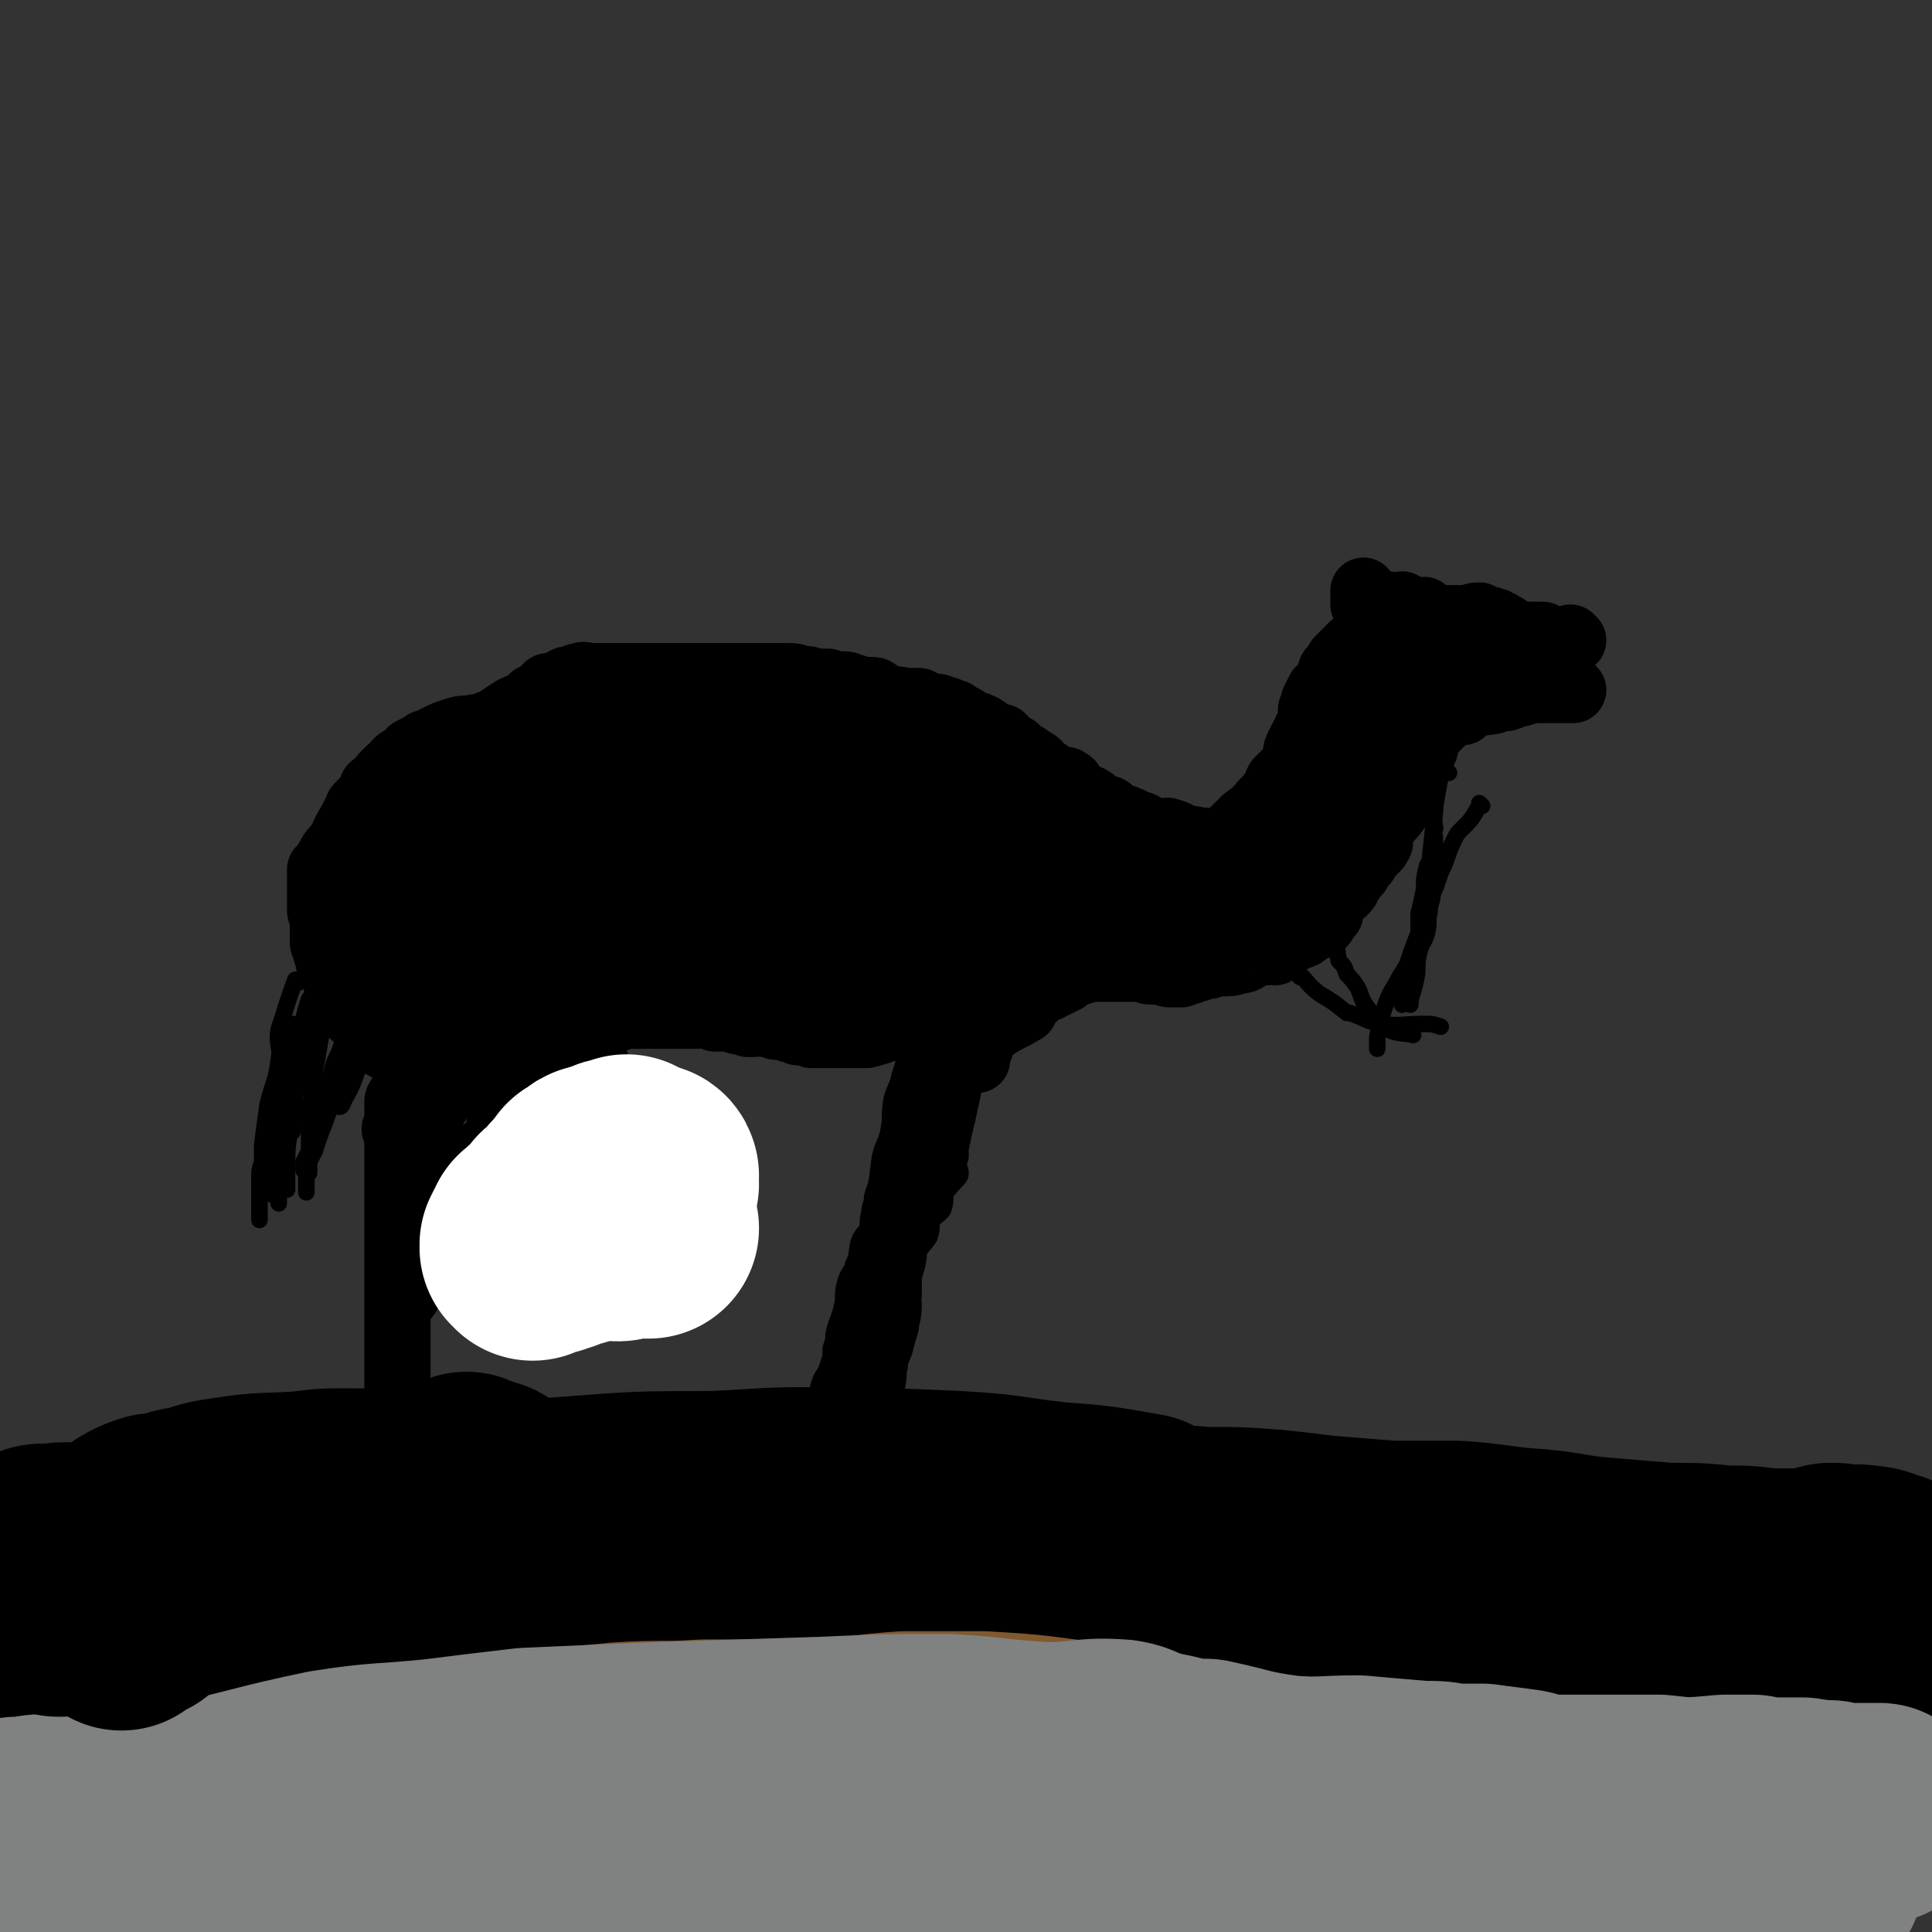 <svg viewBox='0 0 700 700' version='1.1' xmlns='http://www.w3.org/2000/svg' xmlns:xlink='http://www.w3.org/1999/xlink'><rect x="0" y="0" width="700" height="700" fill="#333333" stroke="none"/><g fill='none' stroke='#000000' stroke-width='24' stroke-linecap='round' stroke-linejoin='round'><path d='M153,568c0,0 -1,-1 -1,-1 0,0 1,0 1,1 0,0 0,0 0,0 0,0 -1,-1 -1,-1 0,0 1,0 1,1 0,0 0,0 0,0 0,0 -1,-1 -1,-1 0,0 1,0 1,1 0,0 0,0 0,0 0,0 0,0 -1,-1 0,0 0,0 0,-1 -3,-6 -4,-5 -6,-12 -1,-4 1,-4 0,-9 0,-4 -1,-4 -1,-9 -1,-9 -1,-9 -1,-17 -1,-3 0,-3 0,-5 0,-6 0,-6 0,-11 0,-6 0,-6 0,-12 0,-7 0,-7 0,-13 0,-7 0,-7 0,-13 0,-4 0,-4 0,-9 0,-3 0,-3 0,-7 0,-4 0,-4 0,-8 0,-4 0,-4 0,-7 0,-3 0,-3 0,-7 0,-2 0,-2 0,-4 0,-2 0,-2 0,-4 0,-1 0,-1 0,-3 0,-1 0,-1 0,-3 0,0 0,0 0,-1 0,-1 0,-1 0,-1 0,-1 0,-1 0,-1 0,0 0,0 0,0 0,0 -1,0 -1,-1 0,0 1,0 1,0 0,0 0,0 0,0 0,-1 0,-1 0,-2 0,-1 0,-1 0,-2 0,0 0,0 0,-1 0,-1 0,-1 0,-2 0,-1 0,-1 0,-2 0,-2 0,-1 1,-3 1,-1 1,-2 1,-2 '/><path d='M286,567c0,0 -1,-1 -1,-1 0,0 0,0 1,1 0,0 0,0 0,0 0,0 -1,-1 -1,-1 0,0 0,0 1,1 0,0 0,0 0,0 0,0 -1,0 -1,-1 4,-9 4,-9 8,-18 2,-4 3,-3 5,-7 2,-5 2,-5 5,-10 1,-3 1,-3 3,-6 0,-2 0,-2 1,-5 0,-2 0,-2 2,-4 1,-2 1,-2 2,-4 2,-3 1,-3 2,-6 2,-2 2,-2 3,-5 1,-3 0,-4 1,-7 0,-4 1,-4 2,-7 1,-4 1,-4 2,-7 0,-3 1,-3 1,-7 0,-2 -1,-2 0,-4 0,-3 0,-3 0,-7 1,-5 2,-5 2,-11 1,-4 1,-4 1,-8 0,-3 0,-3 1,-5 0,-1 -1,-1 0,-2 0,-2 0,-2 1,-4 0,-2 -1,-2 0,-4 0,-3 0,-3 1,-5 1,-3 1,-3 2,-6 0,-3 0,-3 1,-5 0,-3 0,-3 1,-6 1,-2 1,-2 2,-4 1,-3 1,-3 2,-5 0,-2 -1,-2 0,-5 0,-1 1,-1 1,-3 1,-2 1,-2 1,-4 0,-1 0,-1 1,-2 0,-1 0,-1 0,-3 0,-1 0,0 1,-1 0,-1 0,-1 0,-2 0,-1 0,-1 0,-2 0,0 0,0 0,-1 0,0 0,0 0,0 '/><path d='M148,403c0,0 -1,-1 -1,-1 0,0 1,0 1,1 0,0 0,0 0,0 0,0 -1,-1 -1,-1 0,0 1,0 1,1 0,0 0,0 0,0 0,0 -1,-1 -1,-1 0,0 1,1 1,1 0,-1 -1,-1 0,-2 4,-7 4,-7 9,-14 3,-5 3,-5 7,-9 2,-3 2,-3 4,-7 2,-2 2,-2 3,-4 1,-1 1,-1 2,-3 1,-1 1,-1 2,-1 0,-1 0,-1 1,-1 1,0 1,0 2,0 1,-1 1,-1 2,-2 1,-1 1,-1 3,-1 1,-1 1,-1 2,-1 0,-1 -1,-2 0,-2 2,-2 3,-1 6,-2 4,-1 4,-1 7,-3 2,0 2,-1 5,-1 6,-2 6,-2 12,-3 3,-1 3,-1 5,-1 2,-1 2,0 4,0 3,0 3,0 5,0 0,0 0,0 1,0 1,0 1,0 2,0 1,0 1,0 2,0 0,0 0,0 1,0 0,0 0,0 0,0 0,0 -1,-1 -1,-1 4,1 5,2 9,2 3,1 3,0 6,0 '/><path d='M164,384c0,0 -1,-1 -1,-1 0,0 1,0 1,1 0,0 0,0 0,0 0,0 -1,-1 -1,-1 0,0 1,0 1,1 0,0 0,0 0,0 0,0 -1,0 -1,-1 1,-1 1,-1 2,-2 1,0 2,0 3,0 7,-2 7,-1 15,-2 5,-1 5,-1 11,-3 3,-1 3,-1 6,-2 3,-1 3,-1 7,-2 3,0 3,-1 7,-1 3,-1 3,-1 7,-1 3,-1 3,-1 5,-2 2,0 2,0 4,0 2,0 2,0 4,0 3,0 3,0 5,0 2,0 2,0 4,0 2,0 2,0 4,0 1,0 1,0 3,0 1,0 1,0 3,0 2,0 2,-1 3,0 1,0 1,0 3,1 1,0 1,0 3,0 1,0 1,0 3,0 1,0 1,0 2,1 2,0 2,0 4,1 1,0 1,0 2,0 2,0 2,-1 4,0 2,0 2,0 4,1 3,0 3,0 5,1 2,0 2,0 3,1 3,0 3,0 5,1 1,0 1,0 3,0 1,0 1,0 2,0 1,0 1,0 3,0 1,0 1,0 1,0 3,0 3,0 5,0 3,0 3,0 6,0 8,-2 8,-3 15,-6 4,-1 6,-2 8,-2 '/><path d='M354,384c0,0 -1,-1 -1,-1 0,0 0,0 0,1 0,0 0,0 0,0 1,0 0,-1 0,-1 0,0 0,0 0,1 0,0 0,0 0,0 1,0 0,-1 0,-1 0,0 0,0 0,1 0,0 0,0 0,0 1,0 0,-1 0,-1 0,0 0,1 0,1 3,-5 2,-6 5,-10 6,-5 9,-5 13,-8 1,0 -2,1 -3,0 0,0 2,-1 3,-1 1,-2 2,-2 3,-3 2,-2 2,-2 4,-4 1,0 1,0 2,0 0,0 0,0 0,0 1,-1 1,-1 2,-1 1,-1 1,-1 2,-1 1,-1 1,-1 2,-1 0,-1 0,-1 0,-2 0,0 0,0 0,0 1,1 0,0 0,0 0,0 0,0 1,0 1,0 1,0 2,0 1,-1 1,-1 2,-2 0,0 0,1 1,1 0,0 0,0 0,0 1,-1 1,-1 2,-1 2,-1 2,0 3,0 3,0 3,0 5,0 2,0 2,0 3,0 2,0 2,0 3,0 1,0 1,0 3,0 1,0 1,-1 3,0 1,0 1,1 3,1 1,0 1,0 2,0 2,0 2,0 3,0 1,1 1,1 2,1 1,0 1,0 2,0 1,0 1,0 2,0 0,0 0,0 0,0 0,0 0,0 0,0 1,0 0,-1 0,-1 0,0 1,0 3,0 2,-1 2,-1 3,-1 2,-1 2,-1 4,-1 2,-1 2,-1 5,-1 3,0 3,0 6,-1 3,0 2,-1 5,-2 3,-1 3,-1 5,-1 2,-1 3,0 3,0 1,-1 0,-1 -1,-2 0,0 0,0 0,0 1,-2 1,-2 2,-2 2,-1 2,0 4,0 2,-1 2,-1 4,-2 1,0 1,0 2,-1 1,0 0,-1 1,-2 1,0 1,0 2,0 2,-1 2,0 3,-1 1,-1 1,-1 1,-2 1,-1 1,-1 2,-2 0,0 -1,0 -1,0 0,-1 0,-1 0,-2 1,-1 1,-1 2,-2 1,-1 1,-2 2,-3 1,-1 1,0 2,-1 2,-2 1,-2 2,-4 1,-1 1,0 1,-1 1,-1 1,-1 2,-2 0,-1 0,-1 0,-1 1,-2 1,-1 2,-2 1,-1 1,-1 1,-2 1,-1 1,-1 2,-2 1,-1 1,-1 2,-2 0,-1 1,-1 1,-2 0,-1 -1,-1 -1,-1 0,-2 0,-2 1,-3 3,-5 4,-4 7,-9 1,-1 0,-1 0,-3 1,-3 2,-3 4,-6 1,-3 0,-3 1,-6 1,-3 2,-2 4,-5 1,-2 0,-2 1,-4 1,-2 1,-2 3,-4 0,-1 1,-1 1,-1 1,-1 1,-1 1,-2 1,-1 1,-1 2,-3 1,-1 1,-2 2,-3 0,-1 1,-1 1,-2 2,-3 2,-3 3,-6 1,-2 1,-1 2,-3 0,-1 0,-1 0,-2 1,0 1,0 2,0 0,-1 0,-1 0,-1 1,-1 0,-1 0,-1 0,-1 0,-1 0,-1 1,-1 1,0 1,0 2,-1 2,-1 4,-1 2,0 2,0 3,0 0,0 0,0 0,0 '/><path d='M530,258c0,0 -1,-1 -1,-1 0,0 0,0 0,1 0,0 0,0 0,0 1,0 0,-1 0,-1 0,0 0,1 0,1 1,-1 0,-2 2,-3 4,-1 5,0 10,-1 0,0 0,0 0,0 1,-1 1,-1 3,-1 2,0 2,0 4,-1 4,-1 4,-1 7,-2 4,0 4,0 7,0 3,0 3,0 5,0 2,0 2,0 3,0 '/><path d='M564,249c0,0 -1,-1 -1,-1 0,0 0,1 0,1 0,0 0,0 0,0 1,0 0,-1 0,-1 0,0 0,1 0,1 0,0 0,0 0,0 1,0 0,-1 0,-1 0,0 0,1 0,1 0,0 0,0 0,0 0,-1 0,-1 -1,-1 -3,-4 -4,-4 -7,-8 0,-1 0,-1 0,-2 -2,-1 -2,-1 -3,-3 -1,0 -1,0 -1,0 -1,-2 0,-2 -1,-3 0,0 0,0 0,0 -1,-2 -1,-2 -2,-3 -1,-1 -1,0 -2,-1 -1,-1 0,-1 -1,-1 -1,-1 -1,-1 -2,-1 -1,-1 -1,-1 -2,-1 -1,-1 -1,0 -3,0 -1,0 -1,-1 -2,-2 -3,0 -3,1 -5,1 -2,0 -2,0 -3,0 -3,0 -3,0 -5,0 -1,0 -1,0 -3,0 -1,0 -2,0 -3,0 0,0 0,-1 0,-2 '/><path d='M570,232c0,0 -1,-1 -1,-1 0,0 0,1 0,1 0,0 0,0 0,0 1,0 0,-1 0,-1 0,0 0,1 0,1 0,0 0,0 0,0 1,0 0,-1 0,-1 0,0 0,1 0,1 -1,0 -1,0 -3,0 -2,0 -2,0 -4,0 -2,-1 -2,-1 -3,-2 -3,0 -3,0 -6,0 -6,-1 -6,-2 -11,-3 -6,-1 -6,-1 -12,-2 -5,-1 -5,-1 -10,-1 -4,-1 -4,-1 -7,-1 -2,-1 -3,0 -4,-1 -1,-1 -1,-2 -1,-3 '/><path d='M535,226c0,0 -1,-1 -1,-1 0,0 0,1 0,1 0,0 0,0 0,0 1,0 0,-1 0,-1 0,0 0,1 0,1 0,0 0,0 0,0 1,0 0,-1 0,-1 0,0 0,1 0,1 -1,0 -1,0 -3,0 -2,0 -2,0 -5,0 -3,0 -3,0 -6,0 -3,0 -3,0 -6,1 -2,0 -2,0 -5,0 -3,0 -3,0 -5,0 -2,1 -3,0 -4,1 -2,0 -2,1 -4,2 -1,1 -1,1 -3,2 -1,1 -1,1 -3,2 -1,1 -1,1 -2,2 -2,2 -2,2 -3,3 -1,2 -1,2 -2,3 -1,1 -1,1 -1,3 -1,1 -1,1 -2,3 -1,1 -1,1 -2,2 -1,2 -1,2 -2,4 0,2 0,2 -1,3 0,3 0,3 -1,6 -1,2 -1,2 -2,4 -1,2 -1,2 -2,4 -1,2 0,3 -1,5 -1,2 -1,1 -2,3 -2,2 -2,2 -4,4 -1,2 -1,3 -2,4 -2,3 -3,3 -5,6 -2,3 -2,3 -4,6 -2,3 -3,3 -5,6 -2,2 -1,3 -3,5 -2,1 -2,1 -4,2 -2,2 -2,2 -5,3 -2,0 -2,0 -4,0 -4,0 -4,0 -8,0 -2,0 -2,0 -5,0 -3,0 -4,0 -7,0 -1,0 -1,-1 -2,-1 0,0 0,0 0,0 '/><path d='M520,246c0,0 -1,-1 -1,-1 0,0 0,1 0,1 0,0 0,0 0,0 1,0 0,-1 0,-1 0,0 0,1 0,1 0,0 0,0 -1,0 -2,0 -2,-1 -3,0 -6,3 -6,4 -12,7 -1,1 -1,0 -2,0 -7,6 -7,7 -14,14 -6,5 -6,5 -13,11 -4,3 -4,3 -8,6 -3,3 -3,3 -7,6 -4,4 -4,4 -8,7 -2,2 -2,2 -4,4 -3,3 -3,3 -6,6 -1,2 -2,2 -3,5 0,1 0,1 0,2 0,1 0,1 0,1 0,0 0,0 0,0 '/><path d='M525,250c0,0 -1,-1 -1,-1 0,0 0,1 0,1 0,0 0,0 0,0 1,0 0,-1 0,-1 0,0 0,1 0,1 0,0 0,0 0,0 1,0 0,-1 0,-1 0,0 0,1 0,1 0,0 0,0 0,0 1,0 0,0 0,-1 -1,-1 -1,-1 -2,-2 -1,-1 -1,-1 -2,-2 -1,-2 -2,-2 -3,-4 -3,-3 -2,-3 -4,-6 -1,-2 -1,-2 -2,-3 -2,-2 -2,-2 -3,-4 0,-1 0,-1 -1,-2 -1,-1 -1,-1 -2,-2 -1,0 -1,-1 -2,-1 0,-1 0,-1 -1,-1 -1,-1 -1,-1 -2,-1 0,0 0,0 -1,0 0,0 0,0 0,0 1,0 0,-1 0,-1 0,0 0,1 -1,1 0,0 0,0 0,0 1,0 0,0 0,-1 0,-1 0,-1 0,-2 '/><path d='M517,222c0,0 -1,-1 -1,-1 0,0 0,1 0,1 0,0 0,0 0,0 1,0 0,-1 0,-1 0,0 0,1 0,1 0,0 0,0 0,0 -1,0 -1,0 -2,0 -1,0 -1,0 -2,0 -2,-1 -2,-1 -3,-1 -2,0 -2,0 -4,0 -1,-1 -1,-1 -2,-2 -1,0 -1,1 -1,1 -1,0 -1,-1 -2,-1 0,0 0,0 -1,0 0,0 0,0 0,0 0,0 0,0 -1,0 0,0 0,0 -1,0 0,0 0,0 -1,0 0,0 0,0 0,0 0,0 0,0 -1,0 0,0 0,0 0,0 0,0 0,0 -1,0 0,-1 0,-1 0,-1 0,0 0,0 0,0 0,-1 0,-1 0,-1 0,-1 0,-1 0,-1 0,-1 0,-1 0,-1 0,0 0,0 0,0 1,0 0,-1 0,-1 0,0 0,1 0,1 0,0 0,0 0,0 '/><path d='M507,262c0,0 -1,-1 -1,-1 0,0 0,0 0,1 0,0 0,0 0,0 1,0 0,-1 0,-1 0,0 1,1 0,1 -5,3 -6,2 -11,6 -4,3 -2,5 -6,9 -3,4 -3,3 -7,7 -5,5 -6,5 -11,10 -7,8 -7,8 -14,17 -5,6 -6,6 -11,13 -4,5 -3,6 -7,11 -2,2 -3,1 -4,3 -2,2 -1,2 -3,4 0,1 -1,3 -1,2 7,-5 8,-7 15,-14 9,-7 10,-7 19,-14 5,-3 5,-3 10,-7 5,-4 5,-4 10,-7 5,-4 5,-4 10,-8 4,-4 4,-4 6,-7 2,-3 2,-3 4,-6 1,-3 1,-3 2,-5 1,-1 1,-1 1,-2 0,-1 0,-2 0,-3 0,0 0,-1 0,-1 0,0 0,1 -1,1 0,0 0,0 -1,0 -1,0 -1,0 -2,0 -1,0 -1,0 -2,1 -3,3 -3,3 -6,6 -3,3 -3,4 -6,7 -3,3 -3,3 -6,6 -2,2 -2,2 -4,5 -1,2 -1,2 -3,3 -1,1 -1,2 -2,2 -2,1 -2,1 -3,2 -1,1 0,1 -1,2 0,1 -1,0 -2,1 -2,1 -2,0 -5,1 -3,2 -3,2 -6,3 -3,2 -3,2 -6,3 -2,2 -2,2 -5,4 -3,1 -3,1 -6,3 -2,1 -2,1 -4,2 -3,1 -3,1 -6,2 -2,2 -2,2 -5,4 -2,1 -2,1 -5,2 -2,1 -2,1 -5,2 -1,0 -2,0 -3,1 -2,1 -2,1 -4,2 -1,0 -1,0 -3,0 0,0 -1,0 -1,0 -1,0 -1,-1 -1,-1 -1,-1 -1,-1 -2,-2 -1,-1 -1,-1 -3,-1 -2,-1 -2,-1 -3,-2 -2,-1 -2,-1 -3,-3 -2,-1 -2,-1 -3,-3 0,0 0,0 0,-1 0,0 0,-1 0,-1 '/><path d='M439,306c0,0 -1,-1 -1,-1 0,0 0,0 0,1 0,0 0,0 0,0 1,0 0,-1 0,-1 0,0 0,0 0,1 0,0 0,0 0,0 1,0 0,-1 0,-1 0,0 0,1 0,1 0,-1 0,-1 -1,-1 -1,-1 -1,0 -3,0 -1,-1 -1,-1 -3,-1 -4,-1 -4,-2 -8,-3 -1,0 -1,1 -2,1 -2,0 -2,-1 -4,-1 -2,-1 -2,-1 -3,-2 -2,-1 -2,0 -3,-1 -1,0 -1,-1 -2,-1 -2,-1 -2,-1 -4,-1 -1,-1 -1,-1 -3,-2 0,-1 0,-1 -1,-1 -2,-1 -2,0 -3,-1 -1,-1 -1,-1 -2,-2 -1,0 -1,-1 -2,-1 -1,-1 -1,0 -2,-1 -2,-1 -2,-1 -3,-2 -1,-1 0,-2 -2,-3 -1,-1 -2,0 -3,0 -1,-1 -1,-1 -3,-2 -1,-1 -1,-1 -3,-2 -2,-1 -1,-2 -3,-3 -1,-1 -2,0 -3,-2 -1,0 -1,-1 -2,-1 -1,-1 -1,-1 -2,-2 -2,-1 -2,-1 -3,-2 -1,-1 -1,-1 -2,-2 -2,0 -2,1 -4,0 -1,-1 0,-2 -1,-2 -1,-1 -1,-1 -3,-2 -2,-1 -2,0 -4,-1 -1,-1 -1,-2 -3,-2 -2,-2 -2,-2 -4,-2 -1,-1 -1,-1 -2,-1 -2,-1 -2,-1 -5,-1 -2,-1 -2,-1 -4,-2 -3,0 -3,0 -5,0 -3,-1 -3,0 -6,-1 -2,-1 -2,-1 -4,-2 -1,-1 -1,-1 -3,-1 -1,0 -2,0 -3,0 -2,-1 -2,-1 -4,-1 -1,-1 -1,-1 -2,-1 -2,0 -2,0 -3,0 -2,0 -2,0 -3,-1 -1,0 -1,0 -2,0 -1,0 -1,0 -3,0 -2,-1 -2,-1 -5,-1 -2,-1 -2,-1 -5,-1 -2,0 -2,0 -4,0 -3,0 -3,0 -5,0 -1,0 -1,0 -2,0 -3,0 -3,0 -5,0 -1,0 -1,0 -3,0 -1,0 -1,0 -2,0 -1,0 -1,0 -2,0 -1,0 -1,0 -1,0 -1,0 -1,0 -2,0 -1,0 -1,0 -2,0 -1,0 -1,0 -3,0 -1,0 -1,0 -3,0 -1,0 -1,0 -2,0 -1,0 -1,0 -2,0 -1,0 -1,0 -2,0 -1,0 -1,0 -2,0 -1,0 -1,0 -2,0 -1,0 -1,0 -2,0 -1,0 -1,0 -3,0 -2,0 -2,0 -3,0 -3,0 -3,0 -6,0 -2,0 -2,0 -4,0 -1,0 -1,0 -2,0 -1,0 -1,0 -1,0 -1,0 -1,0 -2,0 -1,0 -1,0 -2,0 -1,0 -1,0 -3,0 -1,0 -1,-1 -3,0 -1,0 -1,0 -3,1 -1,0 -2,0 -3,1 -1,0 0,1 -1,1 0,1 0,1 -1,1 0,0 0,0 -1,0 0,0 0,0 -1,0 -1,0 -1,-1 -2,0 0,0 1,0 1,1 -1,1 -1,1 -2,2 -1,0 -1,0 -1,1 -1,0 -1,0 -2,0 0,0 -1,-1 -1,0 0,0 1,1 1,2 -1,1 -1,0 -2,1 -1,0 -1,0 -1,0 -1,0 -1,0 -2,0 -1,0 -1,0 -3,1 -5,3 -5,4 -11,6 -2,1 -2,0 -5,1 -3,0 -3,0 -6,1 -3,1 -3,1 -5,2 -2,1 -2,1 -3,2 -2,0 -2,0 -3,1 -2,1 -2,1 -4,2 -1,1 -1,1 -2,2 -1,1 -2,1 -3,2 -1,1 -1,2 -3,3 -1,1 -1,1 -2,2 -1,1 0,1 -1,2 -1,1 -2,1 -3,2 -1,1 1,2 0,3 -1,2 -2,1 -3,2 -1,1 -1,1 -2,2 -1,1 0,1 -1,2 -1,2 -1,2 -2,4 0,1 -1,1 -1,2 -1,2 -1,3 -2,5 -1,2 -2,1 -3,3 -1,1 -1,1 -2,3 -1,1 0,2 -1,3 -1,1 -1,1 -2,1 0,0 0,0 0,0 0,1 0,1 0,1 0,1 0,1 0,2 0,1 0,1 0,2 0,0 0,0 0,1 0,1 0,1 0,2 0,2 0,2 0,3 0,2 0,2 0,4 0,1 1,1 1,3 0,1 0,1 0,2 0,1 0,1 0,3 0,1 0,1 0,3 0,1 0,1 1,3 0,1 0,1 1,3 0,2 0,2 1,4 2,4 1,4 3,8 1,2 2,1 3,3 1,2 0,3 1,4 1,2 1,2 3,3 2,2 2,2 4,5 2,2 2,3 5,5 1,0 1,0 2,0 '/><path d='M405,299c0,0 -1,-1 -1,-1 0,0 0,0 0,1 0,0 0,0 0,0 0,0 0,0 -1,0 -1,0 -1,-1 -3,0 -5,1 -5,2 -10,3 -8,1 -8,0 -15,2 -11,3 -11,4 -21,7 -9,4 -9,4 -18,8 -6,2 -6,3 -12,5 -3,2 -3,2 -6,3 -3,2 -4,2 -6,4 -3,3 -2,4 -4,7 0,1 -1,1 0,2 0,1 1,1 2,2 6,2 6,3 12,3 12,0 12,-1 25,-3 12,-2 12,-2 24,-5 8,-2 8,-2 14,-5 5,-2 5,-3 9,-6 3,-2 3,-3 5,-6 2,-2 2,-2 3,-4 0,-1 1,-1 1,-2 -1,-2 -1,-2 -2,-3 -1,0 -1,0 -1,0 0,0 0,0 0,0 -1,0 -1,0 -2,0 -1,0 -1,-1 -2,0 -4,1 -4,1 -9,3 -6,2 -5,3 -11,5 -4,3 -5,1 -9,4 -6,4 -5,5 -10,10 -2,2 -3,2 -4,5 -3,3 -3,3 -4,7 -2,3 -1,3 -2,6 0,2 -1,2 0,3 0,1 0,2 1,3 2,2 4,3 5,4 '/></g>
<g fill='none' stroke='#000000' stroke-width='80' stroke-linecap='round' stroke-linejoin='round'><path d='M188,302c0,0 -1,-1 -1,-1 0,0 0,1 1,1 8,0 8,1 17,1 7,0 7,-1 15,-1 15,-1 15,-2 31,-3 9,0 9,1 18,0 2,0 1,-2 3,-2 7,-1 7,0 15,0 8,0 8,0 17,1 3,0 3,0 6,0 4,0 4,-1 7,0 2,0 2,1 5,2 2,0 2,0 4,1 1,0 1,1 2,1 0,0 0,0 1,0 0,0 0,0 1,0 1,0 1,0 2,0 1,0 1,-1 2,0 0,0 0,0 0,1 1,0 1,0 1,1 1,0 1,0 1,0 0,0 0,0 0,1 -1,0 0,0 0,1 0,1 0,1 0,2 0,2 0,2 0,3 -1,3 -1,3 -3,6 -1,3 -1,3 -3,5 -1,2 -2,2 -4,3 -3,2 -3,2 -6,4 -3,1 -3,1 -6,2 -3,1 -4,1 -7,2 -7,1 -7,2 -13,3 -7,0 -7,0 -13,0 -7,0 -7,0 -14,0 -5,0 -5,0 -11,0 -4,-1 -4,-1 -7,-1 -4,-1 -4,-1 -8,-2 -2,-1 -2,-1 -4,-1 -2,0 -2,0 -4,0 -3,-1 -3,-1 -6,-1 -2,-1 -2,-1 -5,-1 -4,-1 -4,-1 -7,-1 -4,-1 -4,0 -7,0 -1,0 -1,0 -2,0 -1,0 -1,0 -3,0 -1,0 -1,0 -1,0 -1,0 -1,0 -2,0 -1,0 -1,0 -2,0 '/><path d='M368,328c0,0 -1,-1 -1,-1 0,0 0,0 0,1 0,0 0,0 0,0 1,0 0,-1 0,-1 0,0 0,0 0,1 0,0 0,0 0,0 -2,0 -2,0 -4,0 -8,-1 -8,-1 -15,-3 -8,-2 -8,-3 -16,-6 -6,-2 -6,-2 -13,-5 -4,-2 -4,-2 -9,-5 -5,-2 -5,-1 -10,-4 -7,-3 -7,-3 -13,-7 -3,-1 -3,-2 -6,-3 -5,-1 -5,-1 -9,-2 -5,-1 -5,-1 -9,-2 -5,-1 -5,-1 -9,-1 -1,-1 -1,0 -2,0 -3,0 -3,0 -6,0 -2,0 -2,0 -5,0 -3,0 -3,0 -5,0 -4,0 -4,0 -8,1 -3,0 -3,0 -6,1 -4,0 -4,0 -8,1 -2,0 -2,0 -4,1 -2,0 -2,0 -5,1 -5,1 -5,1 -11,3 -5,2 -4,2 -10,4 -5,2 -5,2 -10,3 -3,1 -4,1 -7,2 -3,1 -2,2 -5,3 -2,1 -2,1 -4,2 -2,1 -2,1 -5,2 0,1 0,1 -1,1 -1,0 -1,0 -1,0 0,0 0,0 0,0 0,0 -1,-1 -1,-1 0,1 0,2 1,4 0,1 0,2 1,3 1,2 2,2 3,4 1,1 1,1 2,3 1,1 1,1 2,2 2,1 2,1 3,2 2,1 2,1 4,2 1,0 0,1 1,1 1,0 1,0 3,0 1,0 1,0 3,0 2,0 2,0 4,0 3,0 3,0 6,0 2,0 2,0 4,0 1,0 1,-1 2,-1 4,-1 4,0 7,-1 3,0 3,-1 6,-2 3,-1 3,0 6,-1 2,-1 2,-1 4,-2 2,-1 2,-1 4,-3 2,-1 1,-1 3,-2 1,-1 1,-1 3,-1 2,-2 2,-2 4,-3 0,-1 1,0 1,-1 2,-1 2,-1 3,-2 2,-2 2,-2 4,-4 4,-3 4,-3 7,-7 4,-4 4,-4 8,-8 3,-2 3,-2 6,-5 2,-2 2,-2 3,-4 2,-3 1,-3 3,-5 0,-1 1,0 2,-1 0,-1 0,-1 0,-2 0,0 0,-1 0,-1 '/></g>
<g fill='none' stroke='#000000' stroke-width='6' stroke-linecap='round' stroke-linejoin='round'><path d='M124,345c0,0 -1,-1 -1,-1 0,0 1,0 1,1 0,0 0,0 0,0 0,0 -1,-1 -1,-1 0,0 1,0 1,1 0,0 0,0 0,0 0,0 -1,-1 -1,-1 0,0 1,0 1,1 0,0 0,0 0,0 -2,8 -2,8 -4,17 -1,5 -2,5 -3,9 -1,6 -1,6 -2,12 -1,5 -1,5 -2,11 0,4 0,4 0,8 0,3 0,3 0,6 0,4 0,4 1,7 0,1 0,1 0,2 '/><path d='M119,357c0,0 -1,-1 -1,-1 0,0 1,0 1,1 -2,10 -2,11 -5,21 -1,3 -2,3 -3,6 -3,7 -2,7 -5,15 -2,8 -2,8 -4,17 0,1 0,1 0,2 -1,7 -1,7 -1,14 0,1 0,1 0,2 0,1 0,1 0,2 '/><path d='M139,333c0,0 -1,-1 -1,-1 0,0 1,0 1,1 -2,5 -2,5 -4,10 -4,13 -4,13 -8,26 -2,6 -2,6 -4,12 -2,4 -2,4 -3,8 -3,8 -3,8 -5,17 -2,5 -2,5 -3,11 -1,2 -1,2 -2,4 0,1 0,1 0,3 '/><path d='M126,330c0,0 -1,-1 -1,-1 0,0 1,0 1,1 0,0 0,0 0,0 -2,5 -2,5 -3,10 -3,8 -3,8 -5,16 -2,6 -2,6 -4,12 -2,6 -2,6 -4,13 -2,8 -3,8 -5,16 -1,8 -1,8 -3,15 0,1 1,0 1,1 0,2 0,2 0,4 0,1 0,1 0,2 '/><path d='M137,349c0,0 -1,-1 -1,-1 0,0 1,0 1,1 0,0 0,0 0,0 0,0 -1,-1 -1,-1 -1,4 -1,5 -2,11 -2,7 -2,7 -4,14 0,0 -1,-1 -2,0 -2,10 -1,11 -4,20 -2,7 -4,6 -6,13 -2,5 -2,5 -4,11 -1,2 -1,2 -2,4 -1,3 -1,3 -1,6 0,2 0,2 0,4 0,0 0,0 0,1 '/><path d='M107,372c0,0 0,-1 -1,-1 0,0 1,1 1,1 0,0 -1,-1 -2,0 -1,8 0,8 -1,17 -1,5 -2,5 -3,10 -1,5 -1,6 -2,11 0,2 0,2 0,5 0,3 0,3 0,7 0,3 0,3 0,7 0,2 0,2 0,3 0,1 0,1 0,1 '/><path d='M108,356c0,0 0,-1 -1,-1 0,0 1,0 1,1 0,0 0,0 0,0 0,0 0,-1 -1,-1 -3,8 -3,9 -6,18 -1,6 1,6 0,11 -1,8 -2,8 -4,16 -1,7 -1,7 -2,15 0,3 0,3 0,6 -1,3 -1,3 -1,6 0,3 0,3 0,6 0,3 0,3 0,7 0,1 0,1 0,2 '/><path d='M129,347c0,0 -1,-1 -1,-1 0,0 1,0 1,1 0,0 0,0 0,0 0,0 -1,-1 -1,-1 0,0 1,0 1,1 0,0 0,0 0,0 -4,4 -5,3 -8,8 -3,5 -2,5 -4,11 -1,6 0,6 -2,12 0,2 -1,1 -1,3 -1,7 -1,7 -1,15 0,3 -1,3 -1,6 0,4 0,4 0,8 0,3 0,3 0,7 0,2 0,2 0,5 0,1 0,2 0,3 '/><path d='M113,363c0,0 0,-1 -1,-1 -2,6 -2,7 -3,14 -1,6 -1,6 -2,13 -1,10 0,11 -1,21 0,0 -1,0 -1,0 -1,6 -1,7 -1,13 0,2 0,2 0,4 0,2 0,2 0,3 0,0 0,0 0,1 '/><path d='M348,378c0,0 -1,-1 -1,-1 0,0 0,0 1,1 0,0 0,0 0,0 0,0 -1,-1 -1,-1 0,0 0,0 1,1 0,0 0,0 0,0 0,0 -1,-1 -1,-1 0,0 1,0 1,1 -4,3 -5,3 -8,7 -1,0 -1,0 -2,1 -3,5 -2,6 -5,11 -2,5 -2,5 -5,11 -2,7 -3,6 -5,13 -2,6 -1,7 -3,13 -1,3 -1,3 -2,7 -2,3 -2,3 -4,6 -1,3 -1,3 -1,7 -1,2 -1,2 -1,5 0,0 0,0 0,1 '/></g>
<g fill='none' stroke='#000000' stroke-width='12' stroke-linecap='round' stroke-linejoin='round'><path d='M337,375c0,0 -1,-1 -1,-1 0,0 0,0 1,1 0,0 0,0 0,0 0,0 -1,-1 -1,-1 0,0 0,0 1,1 0,0 0,0 0,0 0,0 -1,-1 -1,-1 0,0 1,0 1,1 -1,0 -2,0 -2,1 -2,1 -2,1 -2,2 -1,3 -1,3 -2,5 -1,4 -1,4 -2,7 -1,5 -2,5 -3,9 -1,6 0,6 -1,11 -1,5 -2,5 -3,9 -1,4 0,4 -1,9 -1,3 -1,3 -2,6 0,3 -1,3 -1,6 -1,3 0,3 -1,6 -1,3 -2,2 -3,5 -1,4 0,4 -2,8 -1,4 -2,3 -3,7 -1,4 0,4 -1,8 -1,5 -2,5 -3,10 0,2 0,2 -1,5 0,1 0,1 0,3 -1,3 -1,3 -2,6 -2,3 -2,3 -3,7 -2,5 -2,5 -5,10 -1,4 -1,4 -3,8 -1,3 -1,3 -3,6 -1,3 -1,3 -2,5 -1,3 -1,3 -2,5 0,1 0,1 -1,2 0,0 0,-1 0,-1 '/><path d='M345,425c0,0 -1,-1 -1,-1 0,0 0,0 1,1 0,0 0,0 0,0 0,0 -1,-1 -1,-1 0,0 1,0 1,1 -4,4 -4,5 -8,9 0,1 -1,-1 -1,0 -3,4 -3,5 -5,10 -1,0 -2,0 -2,1 -4,6 -3,7 -6,14 -1,1 -2,1 -2,3 -3,4 -2,4 -4,9 -2,4 -2,4 -4,8 -2,3 -2,3 -3,7 -1,2 -1,2 -2,5 0,3 0,3 -1,6 -1,1 -1,1 -1,3 0,0 0,1 0,1 -1,0 -1,0 -2,0 0,-1 -1,-1 -1,0 -2,4 -2,4 -4,9 -1,2 -1,2 -3,4 -3,7 -3,8 -7,15 -1,1 -2,0 -3,2 -3,5 -2,5 -5,10 -2,3 -2,3 -4,6 -3,4 -3,4 -5,8 -2,3 -3,3 -5,6 -2,3 -2,3 -3,7 -1,1 -1,1 -2,3 -1,1 -1,2 -2,3 -1,0 -1,0 -2,1 0,0 0,0 0,0 '/><path d='M367,375c0,0 -1,-1 -1,-1 0,0 0,0 0,1 0,0 0,0 0,0 1,0 0,-1 0,-1 0,0 0,0 0,1 0,0 0,0 0,0 -1,0 -1,0 -2,0 -1,0 -1,-1 -2,0 -2,0 -2,0 -4,1 -2,2 -2,2 -3,4 -1,1 -1,1 -2,3 -1,3 -1,3 -2,5 -1,5 -1,5 -2,10 -1,4 -1,5 -2,9 -1,4 -1,4 -2,9 0,1 0,1 0,3 -1,3 -1,3 -2,5 -1,3 -2,3 -3,6 -1,3 0,4 -1,7 -2,2 -3,2 -4,4 -1,3 0,3 -1,6 -2,3 -3,3 -5,7 -3,5 -3,5 -6,10 -3,5 -4,5 -7,10 -3,5 -3,5 -6,10 -2,4 -1,4 -3,7 -2,3 -2,3 -3,5 -2,3 -1,3 -3,6 -2,5 -3,5 -5,9 -2,3 -2,3 -4,6 -1,2 0,2 -1,4 -1,1 -1,1 -1,2 0,0 0,0 0,1 '/><path d='M320,509c0,0 -1,-1 -1,-1 0,0 0,0 1,1 0,0 0,0 0,0 0,0 -1,-1 -1,-1 0,0 0,0 1,1 0,0 0,0 0,0 -3,1 -3,1 -6,3 -3,2 -3,2 -6,5 -4,5 -4,5 -8,11 -3,4 -3,5 -5,9 -2,2 -3,2 -5,4 -2,3 -1,3 -3,6 -4,4 -4,4 -8,8 -1,2 -2,2 -3,4 -2,2 -1,3 -3,5 0,0 0,0 0,1 '/><path d='M170,380c0,0 -1,-1 -1,-1 0,0 1,0 1,1 0,0 0,0 0,0 0,0 -1,-1 -1,-1 0,0 1,0 1,1 0,0 0,0 0,0 0,0 -1,-1 -1,-1 0,0 1,0 1,1 0,0 0,0 0,0 -1,0 -1,-1 -1,0 -2,9 -1,10 -3,19 0,2 -1,1 -2,3 -3,5 -2,5 -4,10 -2,4 -2,4 -3,9 -3,6 -3,6 -5,12 -1,1 -1,1 -2,3 -1,2 0,3 -1,5 -1,3 -2,3 -3,7 -1,5 -1,5 -2,11 -1,3 -1,3 -1,6 -1,4 -1,4 -2,8 0,4 0,4 0,7 -1,4 -1,4 -1,8 0,3 0,3 0,7 0,4 -1,4 0,8 0,4 0,4 1,8 1,4 2,6 2,8 '/><path d='M198,382c0,0 -1,-1 -1,-1 0,0 0,0 1,1 0,0 0,0 0,0 0,0 -1,-1 -1,-1 0,0 0,0 1,1 0,0 0,0 0,0 0,0 -1,-1 -1,-1 0,0 1,1 1,1 -1,0 -1,-1 -2,0 -3,3 -3,3 -6,8 -4,5 -5,5 -8,11 -3,4 -3,4 -5,8 -4,8 -4,9 -8,17 -3,6 -3,6 -6,11 -3,5 -2,5 -5,10 -2,3 -2,3 -4,5 -3,6 -3,6 -6,11 -2,4 -2,4 -4,8 -1,3 -1,4 -2,7 -1,3 -1,3 -2,6 -1,1 -1,1 -1,2 0,0 0,0 0,1 '/><path d='M222,384c0,0 -1,-1 -1,-1 0,0 0,0 1,1 0,0 0,0 0,0 0,0 -1,-1 -1,-1 0,0 0,0 1,1 0,0 0,0 0,0 -1,0 -1,-1 -1,0 -4,2 -4,3 -8,6 -1,0 -1,0 -2,0 -5,7 -6,7 -11,14 -7,10 -6,10 -13,21 -5,7 -5,7 -10,15 -4,5 -4,5 -8,10 -3,5 -3,5 -6,9 -4,4 -4,3 -7,7 -2,3 -2,3 -3,6 -2,3 -3,3 -4,6 -1,2 0,2 0,4 0,1 0,1 0,1 '/><path d='M226,364c0,0 0,-1 -1,-1 -4,4 -4,4 -9,9 -4,4 -3,4 -7,9 -3,2 -3,2 -5,4 -7,10 -7,10 -14,20 -6,7 -6,6 -13,13 -3,4 -4,3 -7,8 -4,4 -3,5 -7,10 -1,1 -2,1 -3,3 -2,1 -1,1 -3,3 0,1 0,1 0,2 0,0 0,0 0,1 '/><path d='M233,371c0,0 -1,-1 -1,-1 0,0 0,0 1,1 0,0 0,0 0,0 0,0 0,-1 -1,-1 0,0 0,0 0,1 -4,2 -4,2 -8,4 -2,1 -2,0 -5,1 -1,0 -1,0 -2,1 -5,3 -5,3 -9,7 -3,2 -3,1 -6,3 -8,7 -7,7 -15,14 -5,4 -5,3 -9,7 -4,2 -4,2 -7,5 -3,3 -3,4 -6,8 -2,2 -3,2 -5,4 -1,2 -1,2 -2,3 0,0 0,0 0,1 '/><path d='M206,384c0,0 -1,-1 -1,-1 0,0 0,0 1,1 0,0 0,0 0,0 0,0 -1,-1 -1,-1 0,0 1,1 1,1 -1,0 -1,-1 -2,0 -4,3 -4,3 -9,7 -3,3 -3,3 -6,7 -5,4 -5,4 -9,8 -4,4 -4,4 -7,7 -3,3 -3,3 -6,5 -2,2 -2,2 -4,4 -1,2 -2,2 -3,3 0,1 0,1 0,2 0,0 0,1 0,1 '/><path d='M174,421c0,0 -1,-1 -1,-1 0,0 0,0 1,1 0,0 0,0 0,0 0,0 -1,-1 -1,-1 0,0 1,1 1,1 0,0 -1,-1 -1,0 -4,3 -4,3 -7,7 -4,5 -3,6 -6,12 -1,0 -1,0 -2,0 -1,3 -1,3 -3,5 -1,3 -1,4 -2,7 -1,2 -1,2 -2,4 0,2 0,2 0,4 0,1 0,1 0,2 '/><path d='M203,386c0,0 -1,-1 -1,-1 0,0 0,0 1,1 0,0 0,0 0,0 0,0 -1,-1 -1,-1 0,0 1,1 1,1 0,0 -1,-1 -1,0 -4,3 -5,3 -8,7 -4,5 -3,5 -7,11 -4,7 -4,7 -8,13 -2,4 -2,5 -4,9 0,1 -1,1 -1,1 -2,3 -1,4 -3,6 -1,2 -1,2 -2,4 0,0 0,0 0,1 '/></g>
<g fill='none' stroke='#000000' stroke-width='6' stroke-linecap='round' stroke-linejoin='round'><path d='M483,331c0,0 -1,-1 -1,-1 0,0 0,0 0,1 0,0 0,0 0,0 1,0 0,-1 0,-1 0,0 0,0 0,1 0,0 0,0 0,0 1,0 0,-1 0,-1 0,0 0,0 0,1 0,0 0,0 0,1 2,8 2,8 3,16 0,0 0,0 0,0 2,2 2,2 3,5 2,2 2,2 4,5 1,2 1,3 2,5 2,3 2,3 4,5 2,3 2,3 5,5 4,2 6,1 9,2 '/><path d='M472,354c0,0 -1,-1 -1,-1 0,0 0,0 0,1 0,0 0,0 0,0 1,0 0,-1 0,-1 0,0 0,0 0,1 0,0 0,0 0,0 1,0 -1,-1 0,-1 3,3 3,4 7,7 5,3 5,3 10,7 1,0 1,0 1,0 6,2 6,3 11,4 8,1 8,0 16,0 3,0 3,0 6,1 '/><path d='M537,292c0,0 -1,-1 -1,-1 0,0 0,0 0,1 0,0 0,0 0,0 1,0 0,-1 0,-1 0,0 0,0 0,1 0,0 0,0 0,0 1,0 0,-1 0,-1 0,0 0,0 0,1 -2,3 -2,4 -5,7 -1,1 -1,1 -2,2 -1,1 -1,1 -2,3 -3,6 -2,6 -5,12 -2,6 -2,6 -5,12 -1,5 -1,5 -3,10 -2,5 -2,5 -4,11 -2,4 -2,3 -4,7 -3,5 -3,5 -5,11 -1,4 -1,4 -2,9 0,2 0,3 0,4 '/><path d='M525,280c0,0 -1,-1 -1,-1 0,0 0,0 0,1 0,0 0,0 0,0 1,0 0,-1 0,-1 0,0 0,0 0,1 0,0 0,0 0,0 1,0 0,-1 0,-1 -1,0 -1,1 -2,2 -1,5 -1,5 -2,11 0,0 0,0 0,1 -1,10 -1,10 -2,19 0,1 -1,1 -1,2 -1,4 -1,4 -1,8 -1,5 -1,5 -2,9 0,2 0,2 0,4 0,4 0,4 -1,8 0,3 0,3 -2,6 0,2 0,2 -1,4 -1,2 -1,2 -2,4 0,1 1,2 0,3 0,1 -1,0 -1,1 0,1 1,1 1,2 0,0 0,0 0,1 '/><path d='M519,281c0,0 -1,-1 -1,-1 0,0 0,0 0,1 0,0 0,0 0,0 1,0 0,-1 0,-1 0,0 0,0 0,1 0,1 0,1 0,2 1,8 1,11 2,17 0,1 -1,-4 -1,-3 1,6 1,8 1,17 0,1 0,1 -1,2 0,4 1,4 0,8 0,3 -1,3 -1,6 -1,4 0,4 -1,8 -1,4 -2,3 -3,8 -1,4 0,5 -1,9 -1,5 -2,6 -2,9 '/><path d='M181,374c0,0 -1,-1 -1,-1 0,0 0,0 1,1 0,0 0,0 0,0 0,0 -1,-1 -1,-1 0,0 0,0 1,1 0,0 0,0 0,0 0,0 -1,-1 -1,-1 0,0 1,0 1,1 -4,5 -5,5 -9,11 -3,4 -3,4 -5,9 -2,3 -2,3 -4,6 -1,2 -2,2 -3,3 -3,5 -3,7 -7,11 0,1 0,-1 0,-2 0,0 0,0 0,0 1,0 1,0 2,-1 5,-3 5,-4 10,-8 4,-5 4,-5 8,-11 2,-5 2,-6 4,-11 1,-5 1,-5 3,-9 2,-3 2,-3 3,-4 1,-1 2,-1 2,-1 0,-1 0,-1 0,-2 0,-1 0,-1 0,-1 0,0 0,0 0,0 -1,0 -2,-1 -3,0 -3,6 -2,7 -4,14 -1,1 -1,1 -2,2 -2,3 -1,3 -3,6 -1,2 -1,2 -2,4 -1,1 0,1 0,2 0,0 0,0 0,1 0,0 0,0 0,0 3,-4 3,-4 5,-7 3,-3 2,-4 5,-7 2,-3 2,-3 4,-7 2,-2 1,-3 3,-5 0,-2 1,-1 1,-3 1,0 1,-1 1,-1 0,0 0,0 0,0 -2,6 -2,6 -5,13 -1,5 -2,5 -4,10 -1,4 -1,4 -4,9 -1,2 -1,2 -3,4 -1,2 -1,2 -1,4 -1,2 -1,2 -1,4 0,1 0,1 0,1 0,1 0,1 0,1 2,-2 2,-2 4,-5 5,-6 6,-6 10,-13 5,-7 3,-8 8,-16 2,-4 2,-3 4,-7 1,-2 1,-2 1,-4 0,-1 1,-1 1,-2 -1,0 -1,0 -2,1 -2,3 -2,3 -3,7 -3,5 -2,5 -4,10 -3,6 -3,6 -6,12 -1,2 -1,2 -2,4 -1,2 -1,2 -2,5 0,3 0,3 0,5 0,2 -1,2 0,3 0,0 1,-1 1,-2 1,-2 0,-2 1,-5 1,-4 1,-4 2,-9 0,-5 0,-5 0,-10 0,-4 0,-4 0,-7 -1,-4 -1,-4 -3,-7 -1,-3 -1,-3 -2,-4 -2,-2 -2,-2 -4,-3 -2,-1 -2,-1 -3,-2 -2,-1 -2,-1 -3,-1 -1,-1 -1,0 -2,0 -1,0 -2,-1 -2,0 3,2 4,3 9,5 1,1 1,0 2,1 1,0 1,1 2,1 1,1 1,0 2,1 1,0 1,1 1,1 -1,-1 -1,-2 -3,-3 -6,-3 -7,-3 -13,-6 -5,-3 -5,-3 -10,-5 -1,-1 -1,-1 -3,-2 -1,-1 -1,-1 -3,-2 -2,0 -2,0 -4,0 0,-1 0,-1 -1,-1 -1,0 -1,0 -1,0 0,0 0,0 -1,0 0,0 0,-1 0,0 -2,2 -2,2 -4,5 -2,5 -2,5 -4,9 -2,3 -3,3 -4,7 -3,5 -2,5 -4,11 -1,3 -1,3 -2,7 -1,3 -1,3 -2,6 0,2 0,2 0,4 0,2 -1,3 0,3 1,0 1,-1 2,-3 4,-7 3,-7 6,-14 8,-18 9,-22 15,-35 '/><path d='M150,372c0,0 -1,-1 -1,-1 0,0 1,0 1,1 0,0 0,0 0,0 0,0 -1,-1 -1,-1 0,0 1,0 1,1 0,0 0,0 0,0 0,0 -1,-1 -1,-1 0,0 1,0 1,1 0,0 0,0 0,0 0,0 -1,-1 -1,-1 0,0 1,0 1,1 3,3 3,3 6,7 0,0 0,0 0,0 0,0 -1,0 -1,-1 0,-1 1,-1 1,-2 -1,-2 -2,-1 -3,-3 -1,0 0,-1 -1,-1 -1,-1 -2,-1 -3,-1 -1,-1 0,-1 -1,-1 -1,-1 -1,-1 -1,-2 0,-1 0,-1 1,-2 1,-1 1,-2 3,-2 4,-2 5,-1 9,-2 4,-1 4,-1 7,-2 '/></g>
<g fill='none' stroke='#000000' stroke-width='80' stroke-linecap='round' stroke-linejoin='round'><path d='M14,565c0,0 -1,-1 -1,-1 1,-1 2,-1 3,-1 1,0 1,1 2,1 1,-1 1,-1 2,-1 4,-1 5,0 9,0 3,0 3,0 6,0 6,0 6,0 12,0 9,-1 9,-1 18,-2 16,-2 16,-2 32,-3 27,-4 27,-5 54,-7 27,-3 27,-3 55,-5 26,-2 26,-2 52,-2 23,-1 23,-2 47,-1 21,0 21,0 42,1 18,1 18,2 36,4 16,1 19,2 31,4 '/><path d='M346,572c0,0 -1,0 -1,-1 0,0 0,0 0,0 -1,-1 -1,-1 -2,-2 -5,-3 -6,-2 -11,-5 -7,-4 -7,-4 -14,-8 -7,-5 -10,-6 -14,-9 -1,-1 3,1 3,1 0,0 -1,0 -2,0 0,-1 -1,0 -1,0 -1,0 -2,-1 -2,0 0,0 1,0 2,1 3,0 3,0 7,1 11,1 11,2 22,3 8,0 8,-1 16,0 7,0 7,0 14,0 15,1 15,1 30,2 9,0 9,0 17,1 7,0 7,0 13,0 6,1 6,0 12,1 14,0 14,0 27,1 9,1 9,1 17,2 12,1 12,1 25,2 12,0 12,0 24,0 14,1 14,2 29,3 11,1 11,2 23,3 12,1 12,1 24,2 11,0 11,0 21,1 8,0 8,0 15,1 3,0 3,0 7,0 4,0 4,0 7,0 5,-1 5,-1 9,-2 3,0 3,0 6,1 3,0 3,-1 7,0 2,0 2,0 5,1 2,1 2,1 4,2 0,0 0,0 0,0 0,0 -1,-1 -1,-1 '/><path d='M650,576c-1,0 -1,-1 -1,-1 0,0 0,0 0,1 0,0 0,0 0,0 -2,-1 -2,-1 -3,-1 -7,-1 -8,-1 -15,0 -7,0 -7,0 -15,0 -9,1 -9,1 -18,1 -7,0 -7,-1 -15,-1 -15,0 -15,1 -31,0 -12,-1 -12,-2 -23,-3 -12,-2 -12,-1 -24,-2 -10,-1 -10,-1 -21,-3 -18,-3 -18,-3 -37,-6 -10,-2 -10,-2 -19,-2 -16,-2 -16,-1 -32,-2 -7,-1 -7,-1 -14,-1 -16,-1 -16,0 -32,0 -9,0 -9,-1 -17,0 -11,0 -11,-1 -22,0 -13,1 -13,2 -26,4 -6,0 -6,0 -12,1 -6,0 -6,-1 -11,1 -10,2 -10,3 -20,5 -9,2 -9,1 -18,3 -5,1 -4,2 -9,3 -9,2 -9,2 -19,4 -13,4 -13,4 -26,8 -9,2 -9,3 -18,6 -12,4 -12,4 -24,8 -7,2 -7,2 -13,4 -5,2 -5,3 -10,5 -12,5 -12,5 -24,10 -8,3 -8,3 -16,7 -5,2 -5,2 -11,5 -3,1 -4,0 -7,2 -2,0 -2,1 -3,1 -1,1 -1,0 -2,0 0,0 0,0 -1,0 -1,0 -1,0 -1,0 -1,1 -1,2 -2,2 -1,1 -1,1 -3,2 -2,2 -1,2 -4,4 -2,1 -2,0 -5,0 -2,1 -2,1 -4,3 -1,0 -1,0 -2,1 0,1 0,2 0,2 0,0 0,-2 1,-3 13,-4 14,-2 27,-6 9,-2 9,-3 18,-6 12,-4 12,-3 24,-7 14,-5 14,-6 29,-10 18,-5 18,-4 36,-7 33,-7 33,-6 66,-12 22,-4 22,-4 45,-8 20,-3 20,-3 40,-5 10,0 10,0 19,0 14,-1 14,0 27,0 14,-1 14,-1 28,-1 14,-1 14,0 28,0 22,-1 22,-1 44,-1 18,0 18,1 36,2 8,0 8,-1 17,0 18,1 18,1 36,3 15,2 15,2 29,5 13,3 13,2 26,5 12,3 12,4 24,7 7,2 7,2 13,3 4,1 4,1 8,2 5,2 5,2 10,4 5,2 5,2 10,5 3,2 2,2 5,4 3,1 3,1 6,2 2,1 2,2 4,2 1,1 3,1 2,0 -5,-1 -7,-2 -14,-3 -10,-2 -11,-2 -21,-3 -22,-3 -22,-3 -43,-6 -17,-2 -17,-2 -34,-4 -11,0 -11,0 -22,0 -13,-1 -13,0 -26,-1 -15,-1 -15,-2 -30,-2 -26,0 -26,0 -51,1 -15,0 -15,0 -30,1 -18,1 -18,0 -37,1 -18,1 -18,1 -37,3 -17,2 -17,3 -34,5 -9,2 -9,1 -18,3 -20,5 -20,5 -40,11 -11,3 -11,3 -21,7 -8,3 -8,3 -16,6 -13,5 -13,6 -25,11 -7,3 -8,3 -15,5 -5,3 -5,3 -11,5 -9,4 -9,5 -17,9 -7,3 -7,2 -14,5 -6,3 -6,3 -11,7 -5,2 -5,2 -9,4 -2,1 -2,2 -4,3 0,1 -2,1 -2,0 1,0 2,0 3,0 1,-1 1,-1 2,-2 '/></g>
<g fill='none' stroke='#81592F' stroke-width='80' stroke-linecap='round' stroke-linejoin='round'><path d='M33,673c0,0 0,-1 -1,-1 0,0 1,0 1,0 0,0 0,0 0,0 0,1 0,0 -1,0 0,0 1,1 1,0 8,-1 8,-2 17,-4 11,-2 11,-1 21,-4 21,-4 20,-5 41,-9 34,-7 34,-7 69,-13 22,-4 21,-5 44,-7 15,-1 15,0 30,-1 18,0 18,0 37,0 19,0 19,0 38,0 17,1 17,2 34,3 16,1 16,2 32,3 14,2 14,1 28,3 12,1 12,2 23,5 7,1 7,1 14,2 2,0 2,0 5,0 7,1 7,1 14,2 6,2 6,3 13,4 6,1 6,0 12,1 8,2 8,2 16,4 7,2 7,2 14,4 2,1 2,1 5,2 4,1 4,1 8,3 5,2 5,2 9,4 6,2 6,2 12,5 5,3 5,4 10,7 3,2 4,2 7,4 3,2 3,2 6,5 3,1 3,1 6,3 2,2 2,2 4,3 1,0 1,0 2,0 0,1 0,1 0,1 1,1 1,0 2,0 0,1 0,1 0,1 0,1 -1,0 -1,0 -1,0 -1,1 -2,0 -2,0 -1,-1 -3,-2 -3,-1 -3,0 -6,0 -4,-2 -4,-2 -8,-4 -7,-3 -7,-2 -14,-5 -7,-4 -7,-4 -14,-8 -6,-3 -6,-4 -13,-7 -6,-2 -6,-2 -12,-4 -16,-6 -15,-7 -31,-12 -14,-5 -15,-4 -29,-8 -14,-4 -14,-5 -28,-8 -14,-4 -14,-4 -27,-6 -16,-3 -16,-3 -31,-5 -15,-2 -15,-2 -31,-3 -14,0 -14,0 -28,0 -15,1 -15,2 -30,3 -16,2 -16,1 -31,4 -15,2 -15,3 -30,7 -12,3 -12,3 -24,6 -21,7 -21,7 -41,15 -15,6 -15,7 -29,13 -11,5 -11,5 -22,10 -8,4 -8,3 -17,7 -4,2 -4,3 -8,5 -2,1 -2,2 -4,3 -4,1 -4,1 -7,2 -4,2 -4,2 -7,4 -3,1 -3,-1 -5,0 -3,1 -2,2 -4,4 -2,0 -2,0 -4,0 -1,1 -1,1 -3,1 0,1 -1,1 -1,0 0,0 1,0 1,-1 0,0 0,0 0,0 0,1 0,0 -1,0 '/></g>
<g fill='none' stroke='#808282' stroke-width='80' stroke-linecap='round' stroke-linejoin='round'><path d='M24,669c0,0 -1,-1 -1,-1 23,-6 25,-6 49,-12 23,-5 23,-6 47,-11 19,-3 19,-2 39,-4 16,-2 16,-2 33,-4 23,-1 23,-1 46,-2 31,-1 31,-1 62,-2 22,-1 22,-1 44,-1 18,1 18,2 36,3 14,0 14,-2 27,-1 6,1 6,3 12,4 5,1 5,1 9,2 5,1 5,1 10,1 14,3 14,4 29,6 13,1 13,0 26,0 11,1 11,1 23,2 6,0 6,0 11,1 5,0 5,0 11,0 7,1 8,1 15,2 8,2 8,2 15,4 6,2 6,2 12,5 5,2 4,2 9,4 4,3 4,3 9,5 4,1 4,0 8,1 4,2 4,2 8,3 4,1 4,1 7,2 3,1 3,1 6,2 3,1 3,1 5,2 3,0 3,0 6,0 2,1 2,0 4,0 2,0 2,0 4,0 2,0 2,0 3,0 1,0 1,0 2,0 0,0 0,0 1,0 0,0 0,0 0,0 1,0 1,0 2,0 1,0 1,0 2,0 0,0 0,0 0,0 1,0 1,0 1,0 1,0 1,1 1,0 0,0 0,-1 -1,-1 -10,-2 -10,-2 -19,-3 -13,-2 -13,-2 -26,-4 -16,-1 -16,-1 -31,-3 -15,-2 -15,-2 -31,-3 -20,-2 -20,-1 -41,-3 -25,-1 -25,-1 -50,-2 -24,-1 -24,0 -47,0 -25,-1 -25,-1 -49,-1 -23,1 -23,1 -46,3 -21,1 -21,1 -42,3 -34,4 -34,5 -68,9 -13,2 -13,2 -25,3 -9,1 -9,1 -17,2 -18,3 -18,3 -35,6 -13,3 -13,3 -26,6 -14,4 -14,4 -28,8 -9,2 -9,1 -17,3 -13,4 -13,5 -26,9 -9,3 -9,3 -19,6 -6,2 -6,1 -13,3 -5,2 -5,3 -9,6 -1,1 -1,1 -1,2 0,0 0,0 0,0 0,0 0,0 0,0 2,-1 2,-2 5,-3 18,-6 19,-5 37,-11 14,-5 13,-6 27,-10 25,-7 25,-6 50,-12 15,-4 14,-4 29,-7 20,-4 20,-3 40,-7 15,-2 15,-2 30,-4 25,-4 25,-4 50,-7 7,-1 7,-1 14,-2 12,-1 12,-1 24,-2 18,-2 18,-2 36,-3 15,-1 15,-1 30,-2 21,0 21,0 42,-1 8,0 8,0 16,0 13,0 13,1 25,0 28,0 28,1 55,0 14,0 14,-1 28,-2 17,-1 17,0 33,-1 7,0 7,1 13,0 14,0 14,0 28,0 12,0 12,0 23,-1 5,0 5,0 10,0 1,1 1,1 2,1 2,1 2,0 4,0 3,0 3,0 6,0 3,0 3,0 5,0 2,1 2,1 5,1 2,1 2,0 5,0 1,1 1,1 3,1 2,1 2,0 5,0 2,1 2,0 5,0 2,0 2,0 4,0 1,0 2,0 2,0 0,0 -1,0 -2,0 0,0 0,0 -1,0 -1,0 -1,0 -3,0 -1,0 -1,0 -3,0 -2,0 -2,1 -5,0 -2,0 -2,0 -4,-1 -2,0 -2,0 -5,0 -2,-1 -2,0 -5,-1 -2,0 -2,0 -5,0 -4,0 -4,0 -7,0 -3,0 -3,1 -6,0 -8,0 -8,0 -16,0 -9,0 -9,0 -18,-1 -8,0 -8,0 -16,0 -7,0 -7,0 -14,0 -9,0 -9,0 -18,0 -8,1 -8,1 -16,1 -7,1 -7,0 -14,0 -14,1 -14,2 -28,3 -5,0 -5,0 -10,0 -10,1 -10,1 -21,2 -14,2 -14,2 -28,5 -11,1 -11,2 -22,4 -13,2 -13,2 -26,4 -10,1 -10,1 -20,2 -9,1 -9,1 -17,1 -7,0 -7,0 -14,-1 -14,-1 -14,-1 -28,-2 -12,-1 -12,0 -24,-1 -19,-1 -19,-1 -37,-3 -13,-1 -13,-1 -25,-3 -8,-1 -8,-1 -16,-3 -14,-2 -14,-2 -28,-5 -8,-1 -8,-2 -16,-3 -12,-1 -12,-1 -24,-2 -13,0 -13,0 -26,0 -12,1 -12,1 -23,2 -13,0 -13,0 -25,0 -6,1 -6,0 -12,0 -5,1 -5,1 -10,2 -6,1 -6,1 -12,2 -7,1 -7,1 -14,2 -5,0 -5,1 -11,1 -4,1 -4,1 -9,1 -3,1 -3,0 -6,0 -1,0 -1,0 -1,0 0,0 0,0 0,0 0,1 0,0 0,0 -1,0 0,0 0,0 0,0 0,0 0,0 0,1 0,0 0,0 '/></g>
<g fill='none' stroke='#FFFFFF' stroke-width='80' stroke-linecap='round' stroke-linejoin='round'><path d='M235,445c0,0 -1,-1 -1,-1 0,0 0,0 1,1 0,0 0,0 0,0 0,0 -1,-1 -1,-1 0,0 0,0 1,1 0,0 0,0 0,0 0,0 -1,-1 -1,-1 0,0 0,0 1,1 0,0 0,0 0,0 0,0 -1,-1 -1,-1 0,0 0,0 1,1 0,0 0,0 0,0 0,0 -1,-1 -1,-1 0,0 0,0 1,1 0,0 0,0 0,0 0,0 -1,-1 -1,-1 0,0 1,1 1,1 -1,0 -1,0 -2,0 -1,0 -1,0 -2,0 -1,0 -1,0 -2,0 0,0 0,0 -1,0 0,0 0,0 0,0 -1,0 -1,0 -1,0 0,0 0,0 0,0 -1,0 -1,0 -1,0 0,0 0,0 0,0 -1,0 -1,1 -2,1 -1,0 -1,-1 -1,-1 -1,-1 -1,0 -2,0 0,0 0,0 0,0 0,0 0,0 0,0 -1,-1 -1,-1 -2,-1 0,0 0,0 0,0 -1,-1 -1,0 -1,0 -1,-1 -1,-1 -1,-1 0,0 0,0 0,0 -1,-1 -1,-1 -1,-1 0,0 0,0 0,0 0,-1 0,-1 0,-1 0,-1 0,-2 0,-2 '/><path d='M235,426c0,0 -1,-1 -1,-1 0,0 0,0 1,1 0,0 0,0 0,0 0,0 -1,-1 -1,-1 0,0 0,0 1,1 0,0 0,0 0,0 0,0 -1,-1 -1,-1 0,0 0,0 1,1 0,0 0,0 0,0 0,0 -1,-1 -1,-1 0,0 0,0 1,1 0,0 0,0 0,0 0,0 -1,-1 -1,-1 0,0 0,0 1,1 0,0 0,0 0,0 0,0 0,-1 -1,-1 -1,0 -1,0 -3,0 -1,-1 -1,0 -3,0 -2,0 -2,0 -4,0 -1,0 -1,-1 -3,0 -1,0 -1,0 -3,0 -1,1 -2,0 -3,1 -1,1 -1,1 -3,2 -1,1 0,2 -1,3 -2,1 -2,1 -3,2 -1,2 -1,2 -2,4 0,1 -1,1 -1,2 '/><path d='M228,423c0,0 -1,-1 -1,-1 0,0 0,0 1,1 0,0 0,0 0,0 0,0 -1,-1 -1,-1 0,0 0,0 1,1 0,0 0,0 0,0 0,0 -1,-1 -1,-1 0,0 0,0 1,1 0,0 0,0 0,0 0,0 -1,-1 -1,-1 0,0 0,0 1,1 0,0 0,0 0,0 0,0 -1,-1 -1,-1 0,0 0,0 1,1 0,0 0,0 0,0 -2,0 -2,-1 -3,0 -2,0 -2,0 -4,1 -2,1 -2,1 -5,3 -2,1 -2,2 -4,3 -2,2 -2,2 -5,4 -1,2 -1,2 -3,4 -1,0 -1,0 -2,1 -1,1 0,1 -1,3 -1,1 -1,1 -2,2 0,1 0,1 0,1 -1,0 -1,0 -2,0 0,0 0,0 0,0 0,0 0,0 0,0 -1,0 -1,0 -1,1 -1,0 0,1 0,1 -1,1 -1,0 -1,1 0,0 0,0 0,0 0,0 -1,-1 -1,-1 0,0 0,1 0,2 0,0 0,0 0,1 0,0 0,0 0,0 0,0 -1,-1 -1,-1 0,0 0,0 1,1 0,0 0,0 0,0 -1,0 -1,0 -1,1 0,0 0,0 0,1 0,0 0,0 0,0 0,0 -1,-1 -1,-1 0,0 1,0 1,1 0,0 0,0 0,1 0,0 0,0 0,0 0,0 -1,-1 -1,-1 1,0 1,0 3,0 1,-1 1,-1 2,-1 1,-1 1,0 2,0 0,-1 0,-1 1,-2 1,0 1,1 2,1 1,-1 0,-1 1,-1 2,-1 2,-1 3,-1 1,0 1,0 2,0 1,-1 1,-2 2,-3 1,-1 1,-1 3,-1 3,-2 3,-2 6,-4 3,-2 3,-2 5,-4 2,-1 2,-2 4,-3 1,-1 2,-1 3,-1 1,-1 1,-1 1,-1 1,-1 1,-1 1,-1 1,-1 0,-1 1,-2 0,0 0,0 1,1 0,0 0,0 0,0 '/><path d='M50,563c0,0 0,-1 -1,-1 0,0 1,0 1,1 0,0 0,0 0,0 '/></g>
<g fill='none' stroke='#000000' stroke-width='80' stroke-linecap='round' stroke-linejoin='round'><path d='M194,556c0,0 0,-1 -1,-1 -9,-3 -9,-3 -19,-5 -12,-3 -12,-4 -25,-5 -11,-2 -11,-2 -23,-2 -8,0 -8,0 -16,1 -13,1 -13,0 -26,2 -7,1 -7,1 -13,3 -6,1 -6,1 -11,3 -2,0 -2,0 -4,0 -3,1 -3,1 -5,2 -1,1 -3,1 -2,2 0,0 1,0 2,0 11,-1 11,-1 22,-2 30,-5 30,-5 60,-10 14,-3 14,-3 29,-5 5,0 5,-1 11,0 1,0 1,0 3,1 0,0 1,0 1,0 0,0 -1,-1 -1,0 -8,1 -8,1 -15,2 -7,1 -7,1 -14,2 -10,1 -10,1 -20,3 -10,1 -10,1 -20,3 -4,1 -4,0 -9,2 -16,4 -16,4 -33,10 -4,2 -4,2 -9,4 -7,3 -7,3 -14,6 -6,3 -6,4 -12,7 -2,1 -2,1 -4,2 -2,0 -2,0 -4,1 0,0 -1,0 -1,0 13,-4 13,-4 26,-8 9,-2 14,-3 18,-4 '/><path d='M170,538c0,0 -1,-1 -1,-1 0,0 1,0 1,1 -2,1 -3,1 -6,2 -7,2 -7,2 -15,5 -11,3 -11,3 -22,6 -13,4 -14,3 -27,8 -12,3 -12,4 -24,8 -4,2 -4,2 -9,4 -4,2 -4,1 -7,4 -6,3 -5,5 -10,8 0,1 0,0 -1,0 -1,0 -1,0 -2,0 -1,1 -1,2 -2,3 -1,0 -1,0 -1,1 '/></g>
</svg>